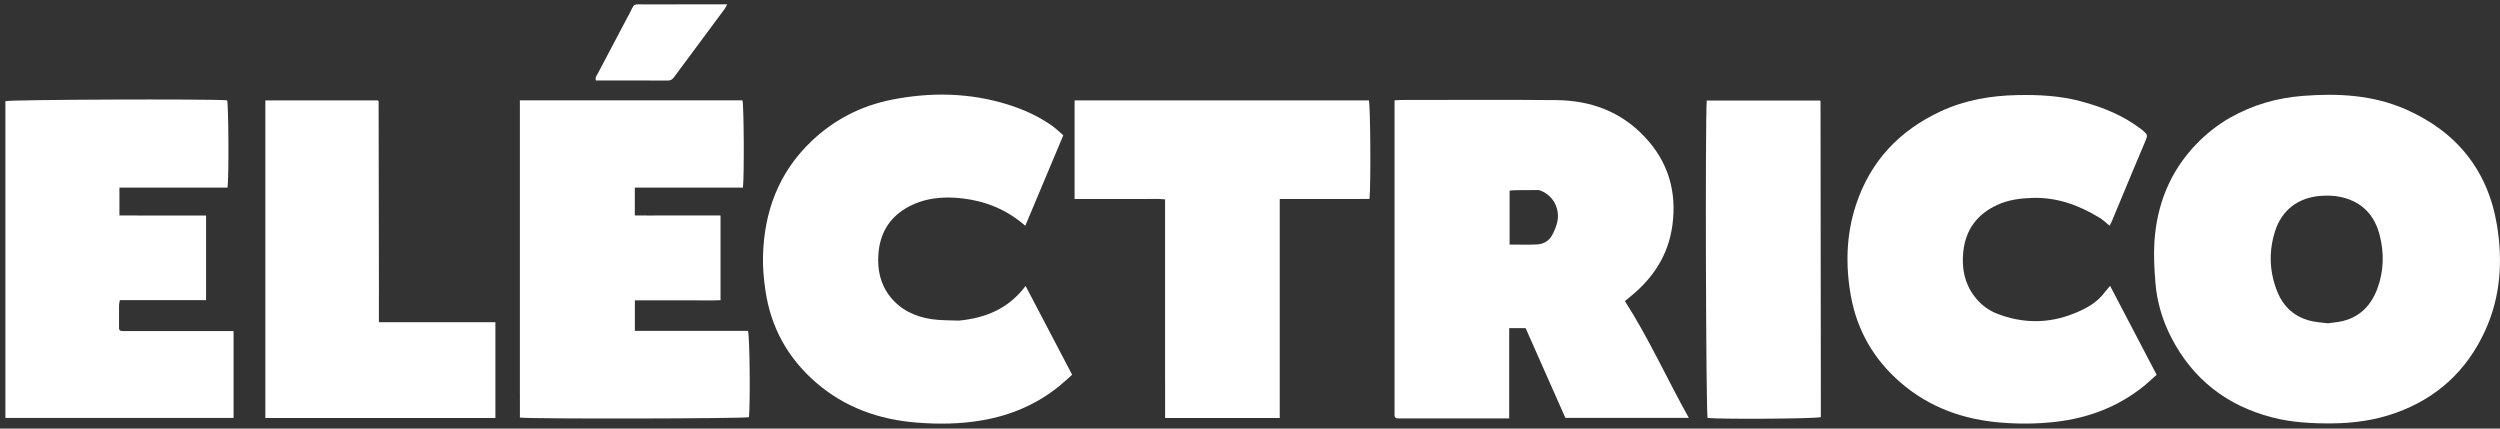 <svg width="175" height="30" viewBox="0 0 175 30" fill="none" xmlns="http://www.w3.org/2000/svg">
<rect x="0" y="0" width="175" height="30" fill="#333333" stroke="none"/>
<g id="Group 2328">
<path id="Vector" d="M156.077 8.254C157.688 7.338 159.401 6.851 161.19 6.713C163.655 6.52 166.104 6.641 168.415 7.659C171.943 9.212 174.146 11.901 174.786 15.751C175.207 18.287 175.041 20.814 173.936 23.198C172.65 25.977 170.567 27.873 167.717 28.896C166.281 29.411 164.792 29.625 163.266 29.636C161.833 29.647 160.412 29.576 159.019 29.209C155.891 28.389 153.52 26.57 152.007 23.66C151.377 22.445 150.983 21.137 150.877 19.766C150.804 18.818 150.748 17.858 150.81 16.912C150.983 14.313 151.9 12.018 153.708 10.123C154.402 9.396 155.18 8.779 156.075 8.252M162.95 22.631C163.117 22.609 163.281 22.583 163.448 22.566C164.92 22.412 165.896 21.587 166.409 20.219C166.869 18.995 166.901 17.72 166.576 16.455C166.217 15.05 165.339 14.138 163.929 13.805C163.444 13.69 162.946 13.675 162.44 13.711C160.888 13.828 159.73 14.69 159.254 16.184C158.799 17.611 158.857 19.045 159.414 20.424C159.837 21.47 160.615 22.18 161.719 22.456C162.091 22.549 162.478 22.575 162.948 22.631H162.95Z" fill="white"/>
<path id="Vector_2" d="M97.966 29.288C97.75 29.296 97.613 29.27 97.619 29.049C97.624 28.93 97.619 28.811 97.619 28.692C97.619 21.661 97.619 14.627 97.619 7.596C97.619 7.414 97.619 7.23 97.619 7.02C97.818 7.011 97.966 6.998 98.113 6.998C101.717 6.998 105.322 6.973 108.924 7.007C111.317 7.029 113.442 7.785 115.135 9.586C116.775 11.334 117.389 13.4 117.066 15.779C116.786 17.834 115.748 19.424 114.19 20.708C114.047 20.827 113.904 20.944 113.744 21.076C115.412 23.677 116.679 26.496 118.218 29.253H109.577C108.661 27.187 107.734 25.093 106.794 22.971H105.644V29.29C103.061 29.29 100.538 29.29 97.97 29.29M107.712 13.304C107.163 13.306 106.616 13.306 106.067 13.313C105.939 13.313 105.809 13.332 105.672 13.345V17.12C106.326 17.12 106.943 17.139 107.561 17.113C108.041 17.094 108.441 16.871 108.667 16.429C108.819 16.132 108.956 15.812 109.02 15.485C109.206 14.534 108.652 13.582 107.714 13.302L107.712 13.304Z" fill="white"/>
<path id="Vector_3" d="M147.357 20.424C147.475 20.284 147.573 20.169 147.708 20.011C148.795 22.09 149.864 24.132 150.964 26.234C150.705 26.466 150.443 26.719 150.161 26.951C148.319 28.467 146.195 29.27 143.849 29.534C142.606 29.673 141.362 29.684 140.123 29.586C137.48 29.383 135.066 28.538 133.024 26.765C131.154 25.141 129.979 23.11 129.55 20.649C129.178 18.521 129.24 16.407 129.917 14.346C130.925 11.275 132.962 9.138 135.837 7.798C137.542 7.003 139.356 6.693 141.221 6.656C142.723 6.626 144.215 6.702 145.672 7.094C147.176 7.497 148.607 8.07 149.866 9.03C149.919 9.071 149.975 9.11 150.024 9.155C150.332 9.437 150.346 9.465 150.184 9.855C149.887 10.578 149.575 11.295 149.274 12.016C148.789 13.177 148.31 14.337 147.825 15.498C147.787 15.589 147.736 15.673 147.672 15.799C147.426 15.602 147.223 15.398 146.986 15.253C145.524 14.357 143.967 13.791 142.223 13.854C141.392 13.885 140.58 13.991 139.82 14.339C138.405 14.987 137.579 16.072 137.425 17.668C137.316 18.798 137.517 19.831 138.207 20.741C138.623 21.293 139.153 21.708 139.794 21.957C141.597 22.657 143.409 22.661 145.2 21.936C146.011 21.607 146.793 21.202 147.355 20.427L147.357 20.424Z" fill="white"/>
<path id="Vector_4" d="M67.097 22.445C68.988 22.267 70.591 21.613 71.793 20.017C72.889 22.109 73.956 24.145 75.049 26.232C74.74 26.507 74.447 26.784 74.135 27.035C72.55 28.317 70.742 29.077 68.749 29.422C67.23 29.686 65.7 29.703 64.177 29.582C61.536 29.374 59.122 28.525 57.084 26.745C55.135 25.043 53.949 22.899 53.578 20.318C53.466 19.547 53.392 18.761 53.409 17.984C53.477 14.822 54.507 12.059 56.827 9.861C58.414 8.356 60.29 7.406 62.412 6.981C65.138 6.438 67.858 6.483 70.531 7.312C71.64 7.657 72.704 8.135 73.661 8.815C73.932 9.008 74.169 9.248 74.43 9.471C73.533 11.607 72.654 13.7 71.77 15.805C70.486 14.675 69.005 14.084 67.399 13.891C66.021 13.724 64.642 13.846 63.399 14.586C62.205 15.299 61.594 16.39 61.489 17.767C61.406 18.848 61.609 19.87 62.297 20.749C63.04 21.698 64.051 22.163 65.196 22.338C65.807 22.432 66.433 22.416 67.1 22.442L67.097 22.445Z" fill="white"/>
<path id="Vector_5" d="M8.55 23.174C11.172 23.174 13.744 23.174 16.351 23.174V29.255H0.378V7.081C0.739 6.97 14.629 6.916 15.9 7.022C15.998 7.38 16.028 12.356 15.928 13.133H8.36V15.084C10.37 15.089 12.381 15.084 14.425 15.089V21.011H8.388C8.366 21.154 8.334 21.267 8.332 21.377C8.326 21.873 8.328 22.367 8.332 22.863C8.332 22.992 8.298 23.151 8.546 23.174H8.55Z" fill="white"/>
<path id="Vector_6" d="M36.391 27.57V7.024H51.973C52.071 7.373 52.103 12.306 52.005 13.131H44.437V15.08C45.095 15.091 45.762 15.084 46.426 15.084C47.082 15.084 47.74 15.084 48.396 15.084C49.052 15.084 49.736 15.084 50.437 15.084V21.013C49.789 21.041 49.125 21.022 48.46 21.024C47.804 21.028 47.146 21.024 46.49 21.024C45.834 21.024 45.149 21.024 44.441 21.024V23.159H52.359C52.481 23.551 52.524 28.101 52.43 29.203C52.082 29.305 37.15 29.337 36.393 29.229V27.568L36.391 27.57Z" fill="white"/>
<path id="Vector_7" d="M81.555 26.548V13.956C81.019 13.898 80.501 13.937 79.989 13.93C79.45 13.924 78.912 13.93 78.374 13.93H75.222V7.029H95.823C95.925 7.38 95.968 12.815 95.867 13.924C95.194 13.934 94.511 13.928 93.829 13.928C93.122 13.928 92.415 13.928 91.708 13.928H89.582V29.259H81.557C81.557 28.361 81.557 27.479 81.557 26.548H81.555Z" fill="white"/>
<path id="Vector_8" d="M26.523 20.504C26.523 21.202 26.523 21.847 26.523 22.553H34.678V29.262H18.575V7.029H26.448C26.448 7.029 26.465 7.042 26.478 7.055C26.488 7.066 26.503 7.081 26.503 7.096C26.512 11.548 26.518 16.002 26.525 20.507L26.523 20.504Z" fill="white"/>
<path id="Vector_9" d="M127.458 27.265V29.199C127.067 29.313 120.638 29.357 119.532 29.259C119.416 28.883 119.359 8.493 119.472 7.035H127.39C127.39 7.035 127.401 7.042 127.411 7.055C127.422 7.066 127.437 7.081 127.437 7.094C127.445 13.8 127.452 20.507 127.458 27.265Z" fill="white"/>
<path id="Vector_10" d="M47.319 0.305C48.529 0.305 49.687 0.305 50.904 0.305C50.828 0.446 50.785 0.545 50.721 0.63C49.552 2.208 48.379 3.785 47.21 5.364C47.095 5.517 46.988 5.639 46.766 5.636C45.087 5.628 43.405 5.632 41.715 5.632C41.643 5.409 41.786 5.262 41.865 5.11C42.555 3.787 43.256 2.47 43.952 1.152C43.967 1.121 43.989 1.095 44.004 1.065C44.476 0.151 44.236 0.322 45.251 0.309C45.924 0.301 46.595 0.309 47.319 0.309V0.305Z" fill="white"/>
</g>
</svg>
